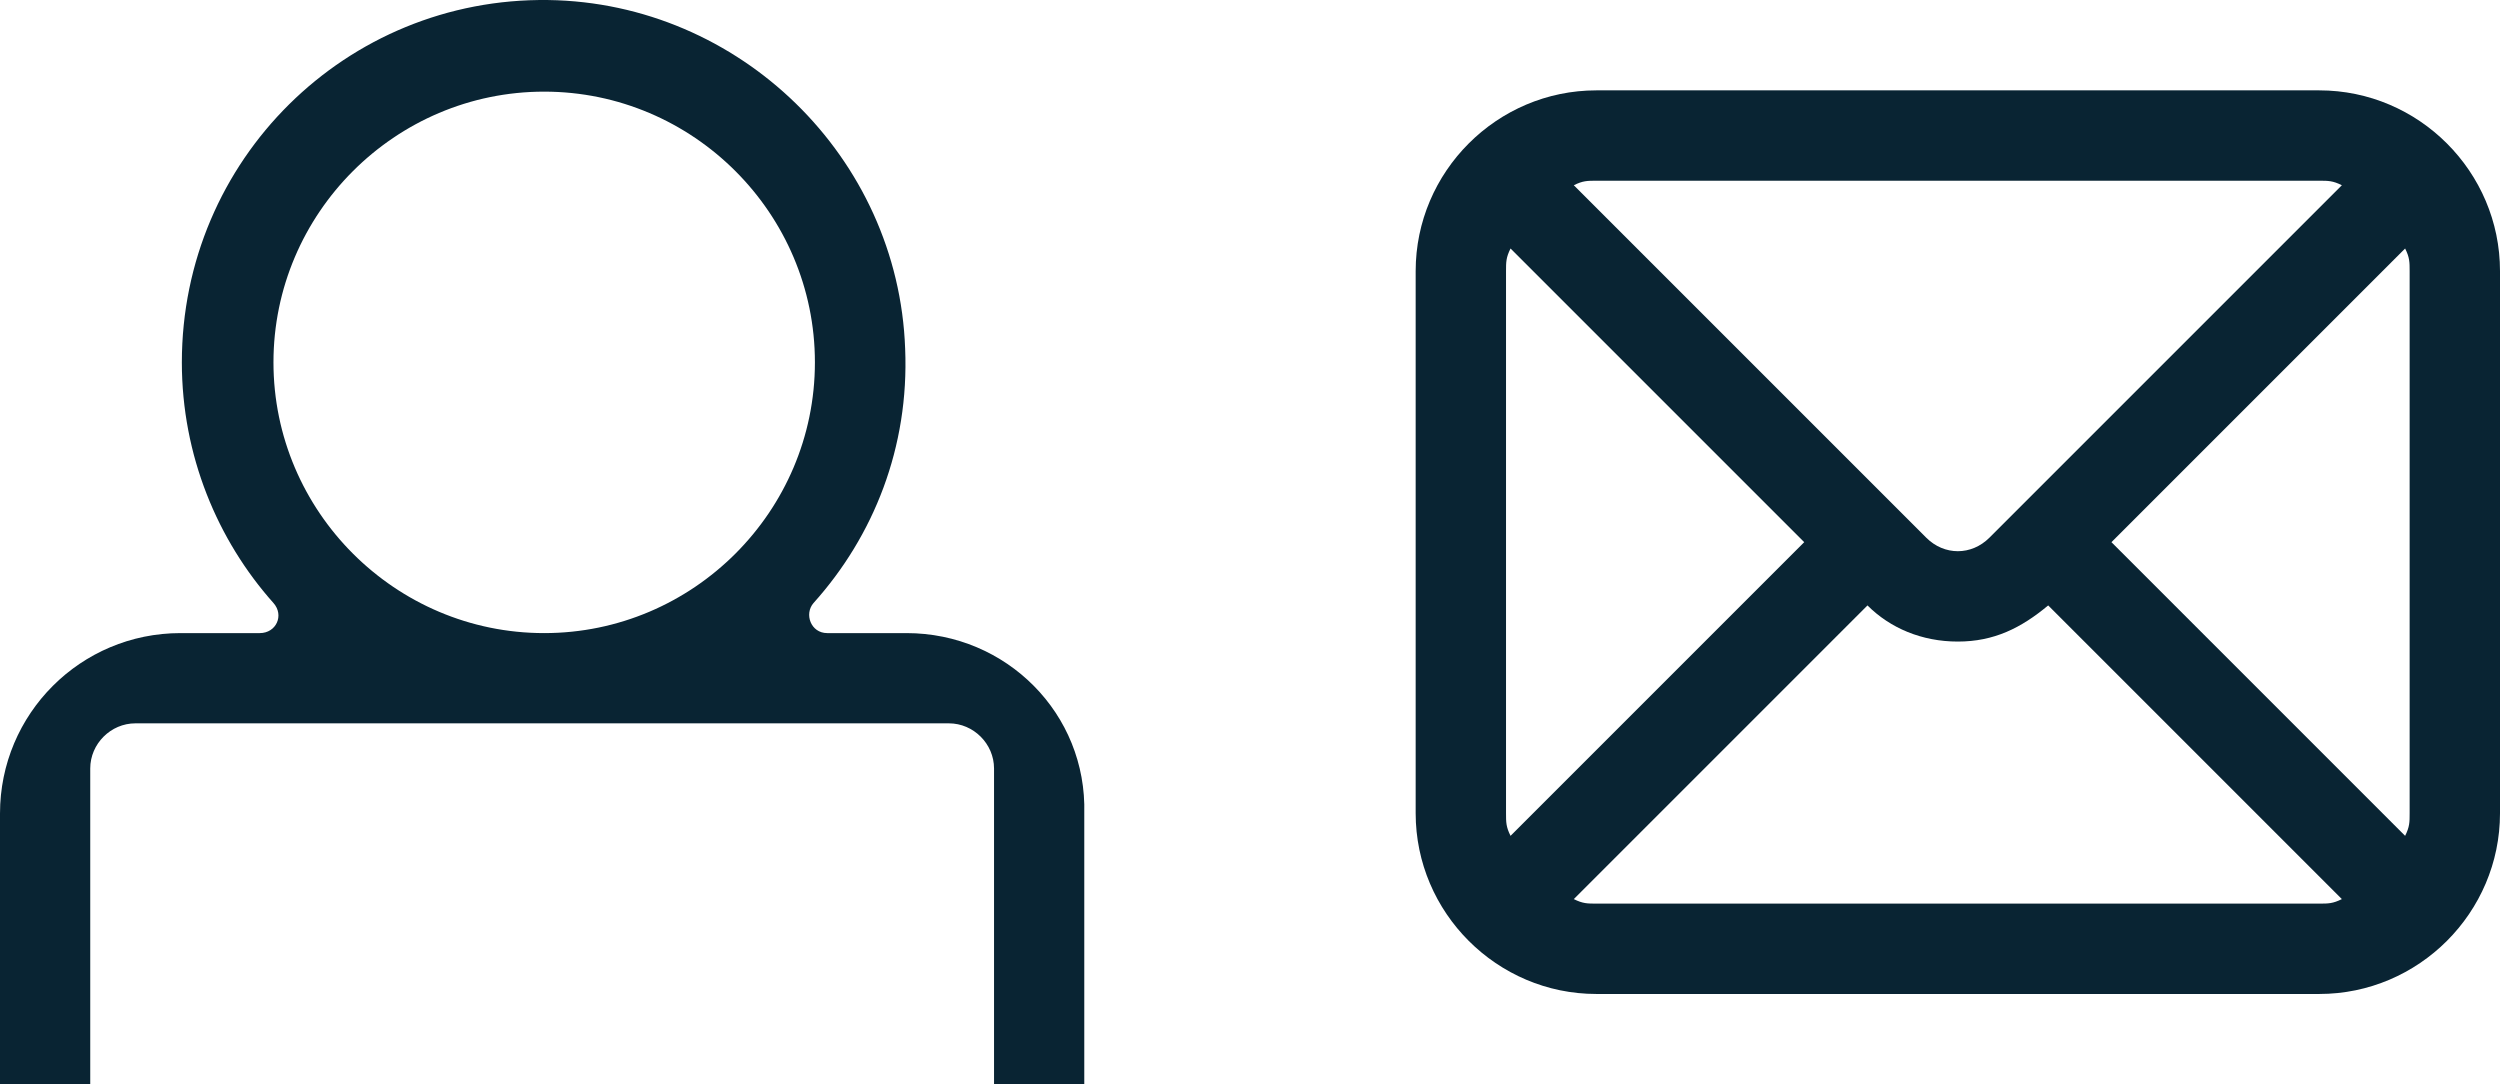 <?xml version="1.0" encoding="UTF-8"?> <svg xmlns="http://www.w3.org/2000/svg" width="166" height="72" viewBox="0 0 166 72" fill="none"><path d="M154 6H106C99.4 6 94 11.4 94 18V54C94 60.6 99.4 66 106 66H154C160.6 66 166 60.6 166 54V18C166 11.4 160.6 6 154 6ZM106 12H154C154.6 12 154.9 12 155.5 12.3L132.1 35.7C130.9 36.9 129.1 36.9 127.9 35.7L104.5 12.3C105.1 12 105.4 12 106 12ZM100 54V18C100 17.4 100 17.1 100.3 16.5L119.8 36L118 37.8L100.3 55.5C100 54.9 100 54.6 100 54ZM154 60H106C105.4 60 105.1 60 104.5 59.7L122.5 41.7L124 40.2C125.5 41.7 127.6 42.6 130 42.6C132.4 42.6 134.2 41.7 136 40.2L155.5 59.7C154.9 60 154.6 60 154 60ZM160 54C160 54.6 160 54.9 159.7 55.5L140.2 36L159.7 16.5C160 17.1 160 17.4 160 18V54Z" fill="#092433"></path><path d="M60.193 42.038H54.927C53.838 42.038 53.384 40.767 54.019 40.04C58.014 35.592 60.375 29.69 60.102 23.153C59.648 10.443 49.117 0.184 36.406 0.002C22.97 -0.179 12.075 10.624 12.075 24.061C12.075 30.235 14.435 35.864 18.158 40.04C18.884 40.857 18.339 42.038 17.25 42.038H11.984C5.357 42.038 0 47.394 0 54.022V71.998H5.992V51.026C5.992 49.391 7.354 48.03 8.988 48.03H17.976H54.019H63.007C64.642 48.03 66.004 49.391 66.004 51.026V54.022V71.998H71.996V54.022C72.177 47.394 66.821 42.038 60.193 42.038ZM18.158 24.061C18.158 14.165 26.238 6.085 36.134 6.085C46.03 6.085 54.11 14.165 54.11 24.061C54.11 33.957 46.03 42.038 36.134 42.038C26.238 42.038 18.158 33.957 18.158 24.061Z" fill="#092433"></path></svg> 